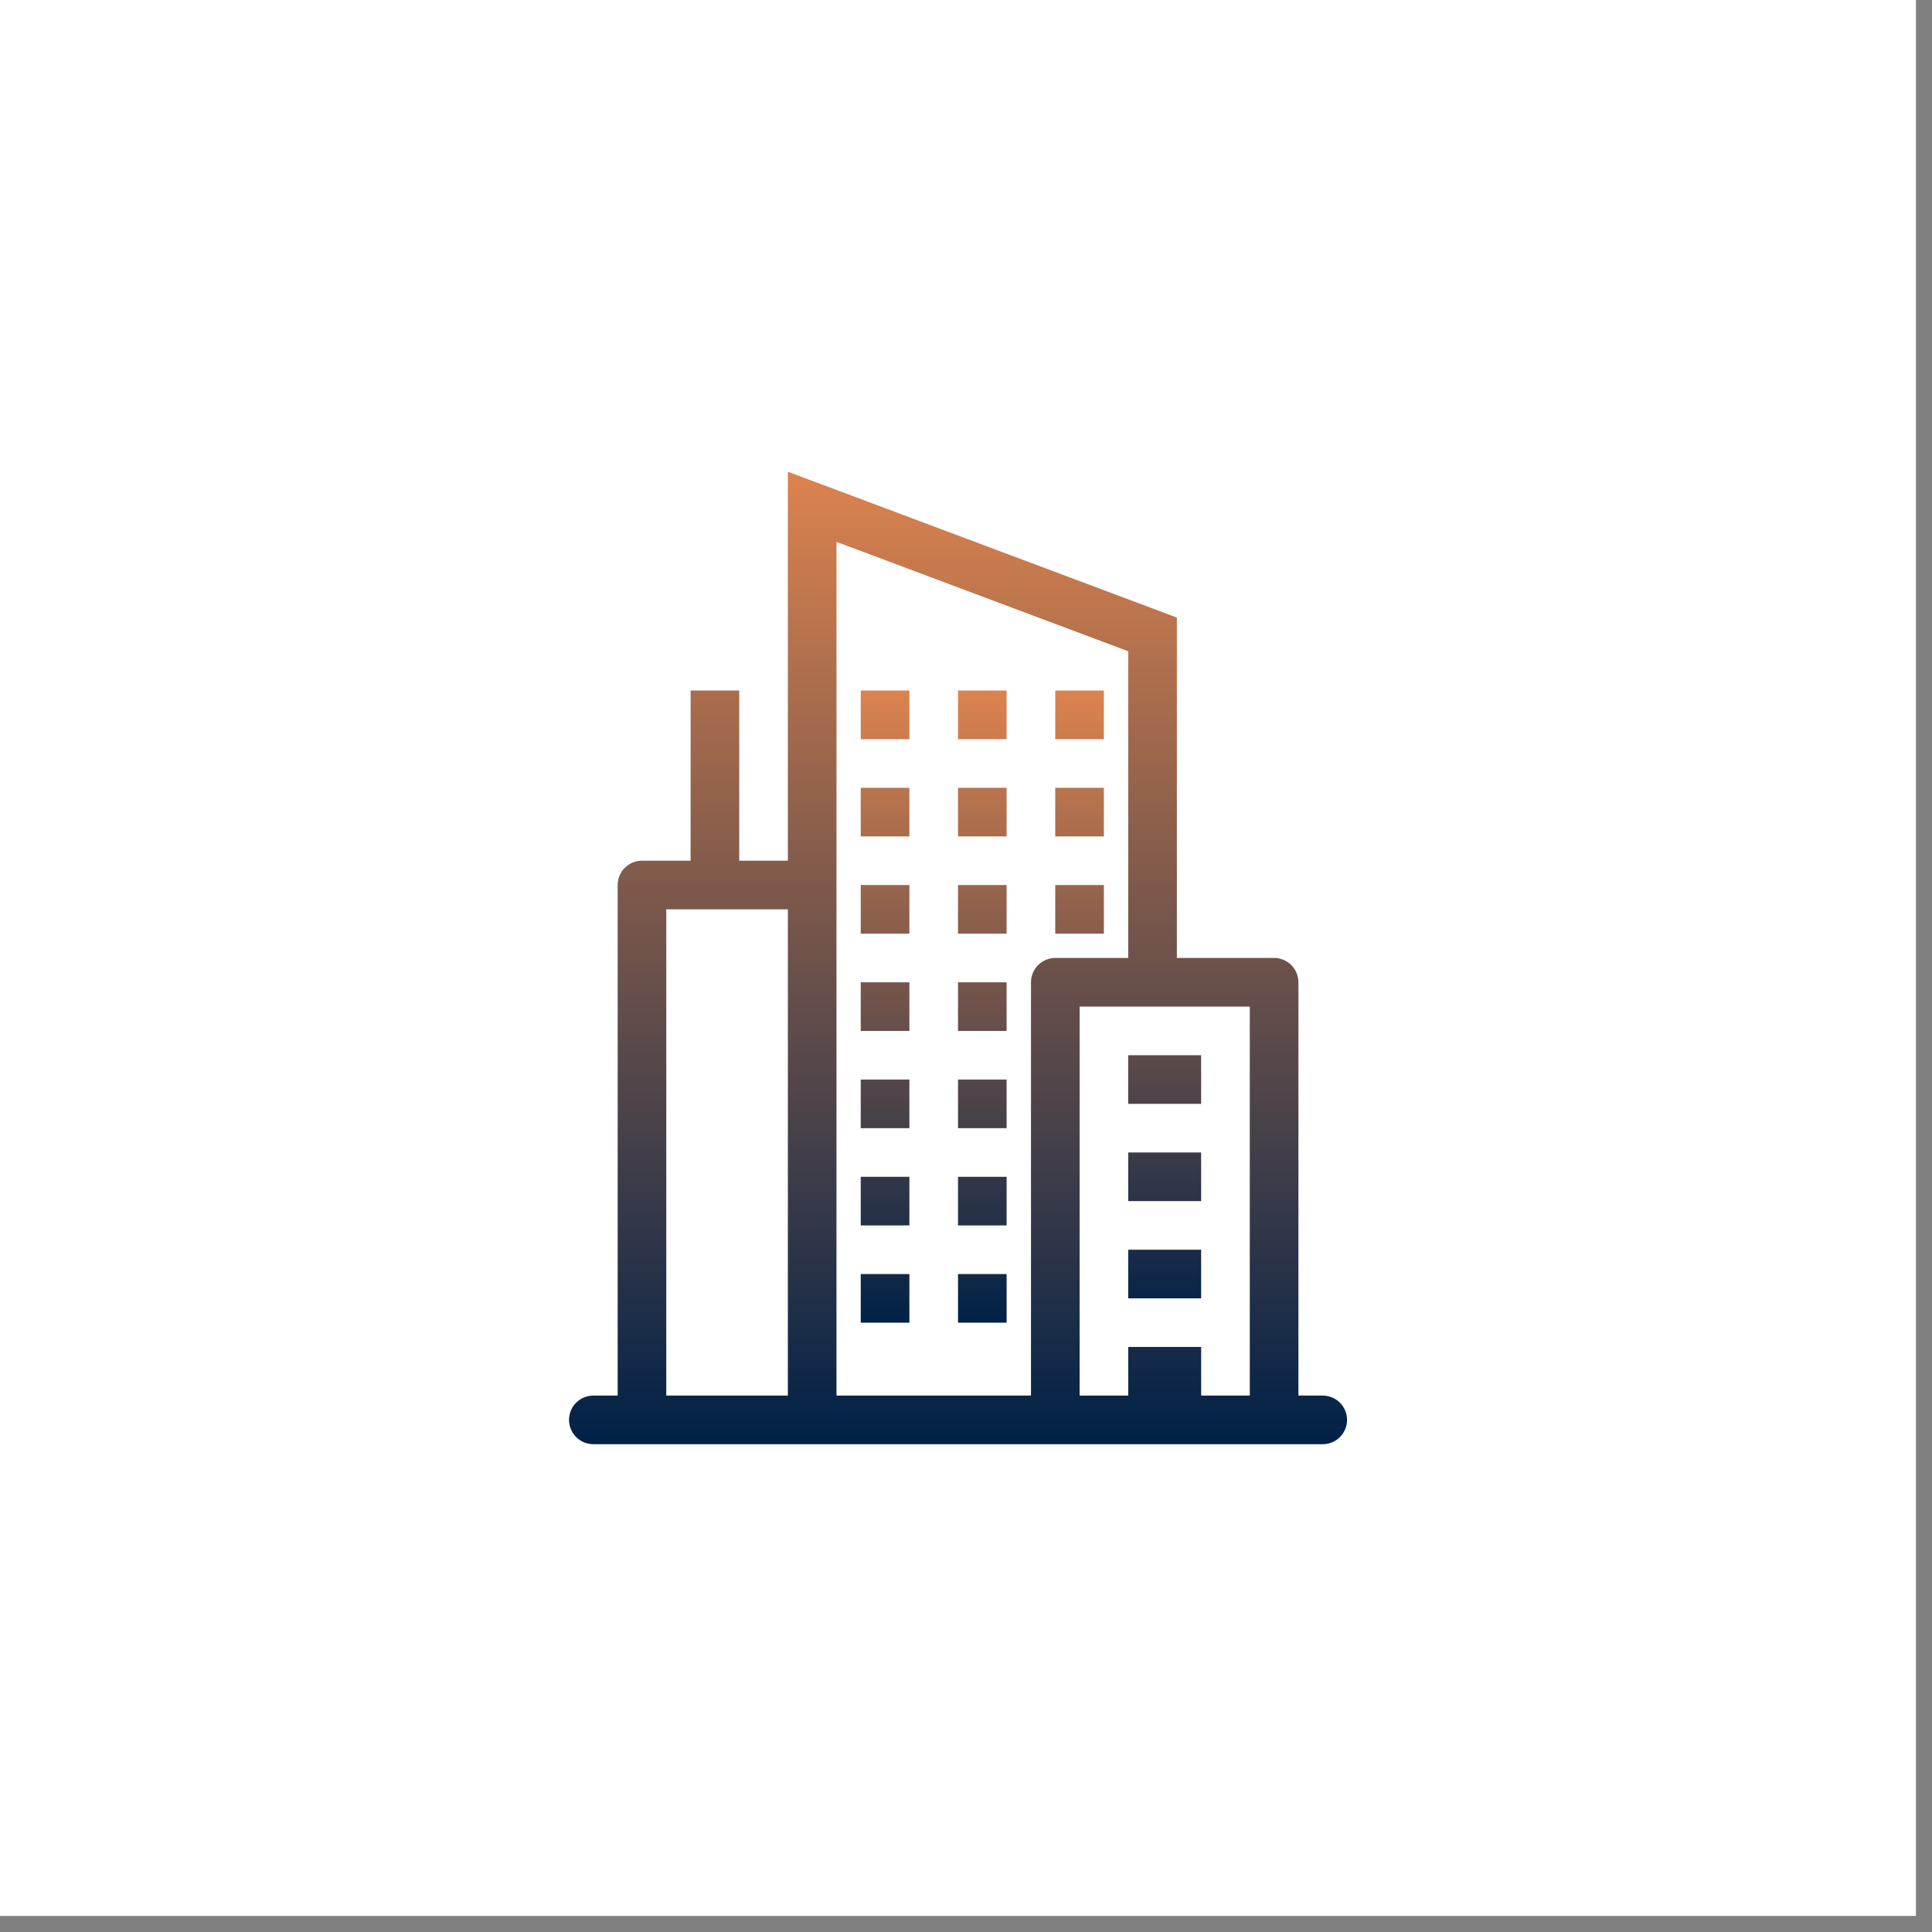 <svg width="83" height="83" viewBox="0 0 83 83" fill="none" xmlns="http://www.w3.org/2000/svg">
<rect x="0" y="0" width="83" height="83" fill="#808080" stroke="none"/>
<rect width="82.31" height="82.31" fill="white"/>
<path d="M39.068 29.666H36.978V31.755H39.068V29.666ZM41.157 29.666H43.245V31.755H41.157V29.666ZM47.423 29.666H45.334V31.755H47.423V29.666ZM36.978 33.844H39.068V35.933H36.978V33.844ZM43.245 33.844H41.157V35.933H43.245V33.844ZM45.334 33.844H47.423V35.933H45.334V33.844ZM39.068 38.022H36.978V40.111H39.068V38.022ZM41.157 38.022H43.245V40.111H41.157V38.022ZM47.423 38.022H45.334V40.111H47.423V38.022ZM36.978 42.2H39.068V44.289H36.978V42.2ZM43.245 42.2H41.157V44.289H43.245V42.2ZM36.978 46.378H39.068V48.467H36.978V46.378ZM43.245 46.378H41.157V48.467H43.245V46.378ZM36.978 50.556H39.068V52.645H36.978V50.556ZM43.245 50.556H41.157V52.645H43.245V50.556ZM36.978 54.734H39.068V56.823H36.978V54.734ZM43.245 54.734H41.157V56.823H43.245V54.734ZM48.468 47.422H51.602V45.333H48.468V47.422ZM51.602 51.6H48.468V49.511H51.602V51.6ZM48.468 55.778H51.602V53.689H48.468V55.778Z" fill="url(#paint0_linear_216_418)"/>
<path fill-rule="evenodd" clip-rule="evenodd" d="M33.847 20.264L50.559 26.531V41.154H54.737C55.014 41.154 55.279 41.264 55.475 41.46C55.671 41.656 55.781 41.922 55.781 42.199V59.955H56.826C57.103 59.955 57.368 60.065 57.564 60.261C57.76 60.457 57.87 60.723 57.87 61C57.87 61.277 57.76 61.542 57.564 61.738C57.368 61.934 57.103 62.044 56.826 62.044H25.491C25.214 62.044 24.948 61.934 24.752 61.738C24.556 61.542 24.446 61.277 24.446 61C24.446 60.723 24.556 60.457 24.752 60.261C24.948 60.065 25.214 59.955 25.491 59.955H26.535V38.021C26.535 37.744 26.645 37.478 26.841 37.282C27.037 37.086 27.303 36.976 27.58 36.976H29.669V29.665H31.758V36.976H33.847V20.264ZM35.936 23.279L48.47 27.979V41.154H45.336C45.059 41.154 44.794 41.264 44.598 41.46C44.402 41.656 44.292 41.922 44.292 42.199V59.955H35.936V23.279ZM28.624 39.065V59.955H33.847V39.065H28.624ZM53.692 59.955H51.603V57.866H48.47V59.955H46.381V43.243H53.692V59.955Z" fill="url(#paint1_linear_216_418)"/>
<defs>
<linearGradient id="paint0_linear_216_418" x1="44.29" y1="29.666" x2="44.29" y2="56.823" gradientUnits="userSpaceOnUse">
<stop stop-color="#DC834E"/>
<stop offset="1" stop-color="#002147"/>
</linearGradient>
<linearGradient id="paint1_linear_216_418" x1="41.158" y1="20.264" x2="41.158" y2="62.044" gradientUnits="userSpaceOnUse">
<stop stop-color="#DC834E"/>
<stop offset="1" stop-color="#002147"/>
</linearGradient>
</defs>
</svg>
